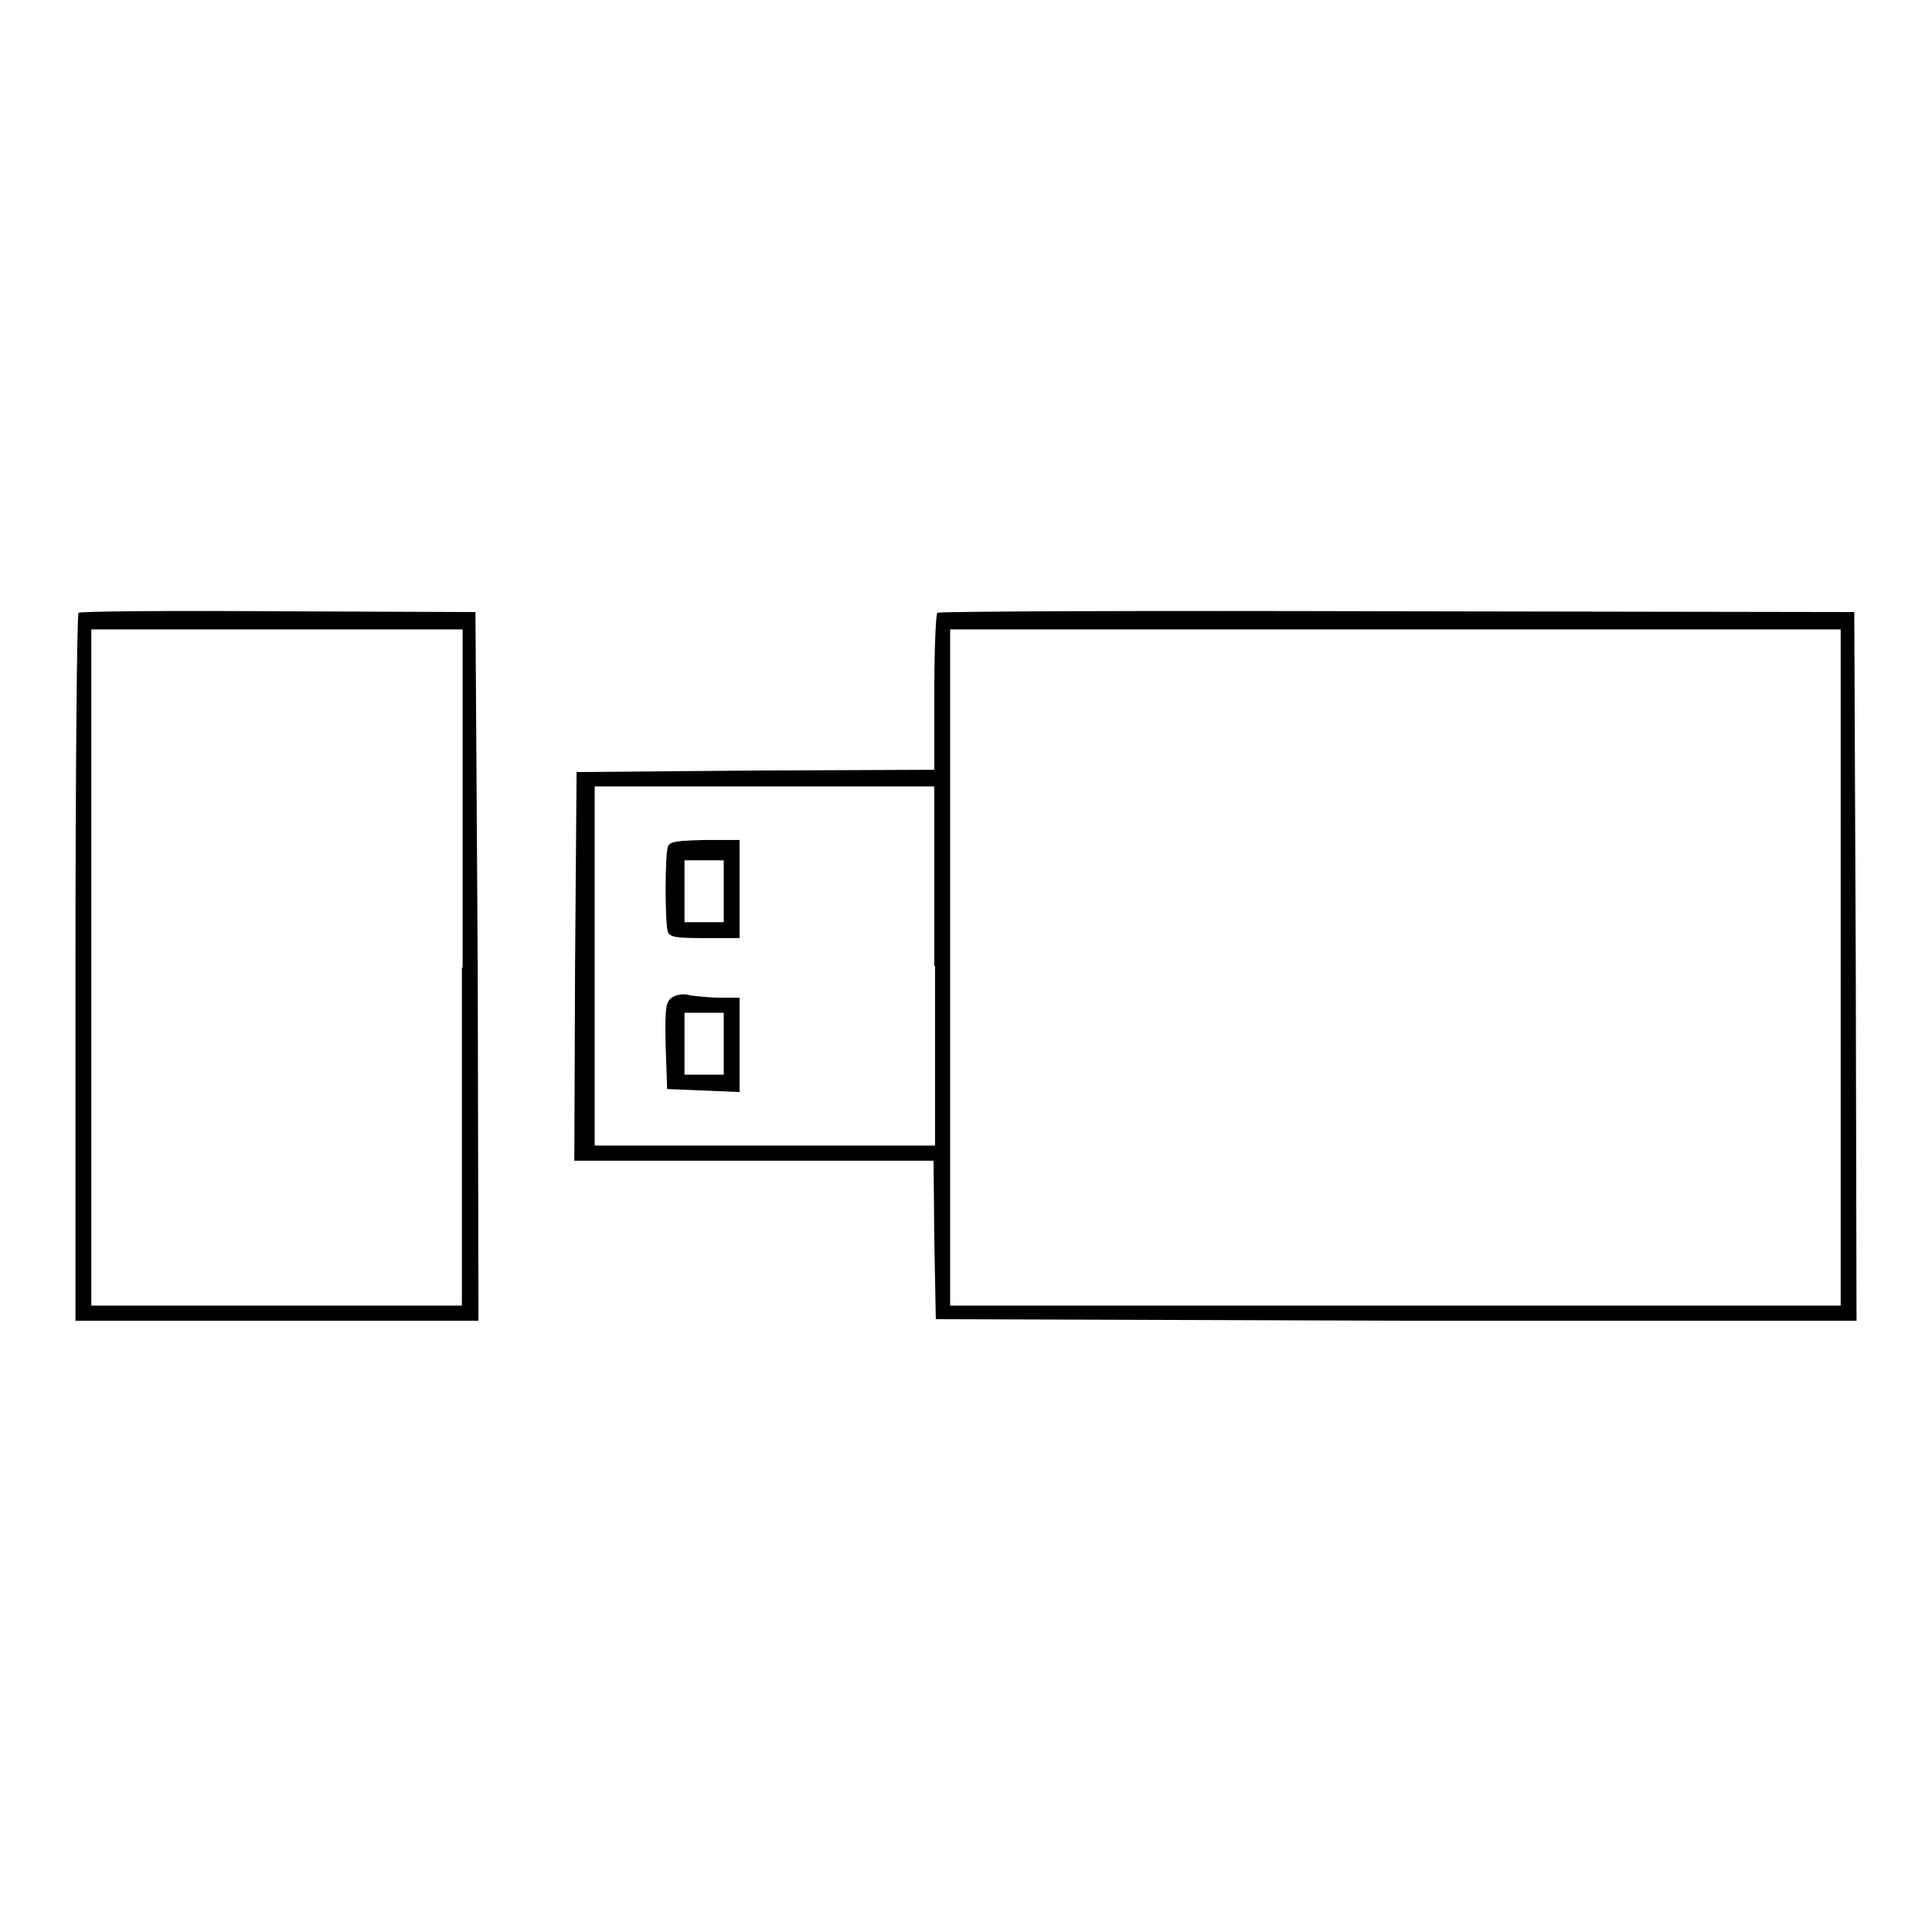 <?xml version="1.0" encoding="utf-8"?>
<!-- Svg Vector Icons : http://www.onlinewebfonts.com/icon -->
<!DOCTYPE svg PUBLIC "-//W3C//DTD SVG 1.1//EN" "http://www.w3.org/Graphics/SVG/1.1/DTD/svg11.dtd">
<svg version="1.1" xmlns="http://www.w3.org/2000/svg" xmlns:xlink="http://www.w3.org/1999/xlink" x="0px" y="0px" viewBox="0 0 256 256" enable-background="new 0 0 256 256" xml:space="preserve">
<g><g><g><path fill="#000000" d="M10.4,81.2c-0.2,0.2-0.4,21.4-0.4,47.1v46.7h26.7h26.7l-0.1-47L63,81.1L36.9,81C22.5,80.9,10.5,81,10.4,81.2z M61.2,128.2V173H36.7H12.1v-44.8V83.4h24.6h24.6V128.2z"/><path fill="#000000" d="M124.2,81.2c-0.2,0.2-0.4,5-0.4,10.6v10.2l-23.7,0.1l-23.7,0.2l-0.2,25.7l-0.1,25.8h23.8h23.8l0.1,10.5l0.2,10.5l61,0.2L246,175l-0.1-46.9l-0.2-47L185.1,81C151.8,80.9,124.4,81,124.2,81.2z M243.9,128.2V173h-59h-59v-44.8V83.4h59h59V128.2z M123.9,128v23.8h-22.5H78.8V128v-23.8h22.5h22.5V128z"/><path fill="#000000" d="M88.5,112.2c-0.4,1-0.4,10.2,0,11.3c0.3,0.7,1.2,0.8,4.9,0.8H98v-6.5v-6.5h-4.6C89.7,111.4,88.7,111.5,88.5,112.2z M95.9,118.1v4.1h-2.6h-2.6v-4.1V114h2.6h2.6V118.1z"/><path fill="#000000" d="M89,132.2c-0.8,0.6-0.9,1.4-0.8,6.4l0.2,5.7l4.8,0.2l4.8,0.2v-6.3v-6.2h-2.5c-1.4,0-3.2-0.2-4-0.3C90.6,131.6,89.6,131.8,89,132.2z M95.9,138.3v4.1h-2.6h-2.6v-4.1v-4.1h2.6h2.6V138.3z"/></g></g></g>
</svg>